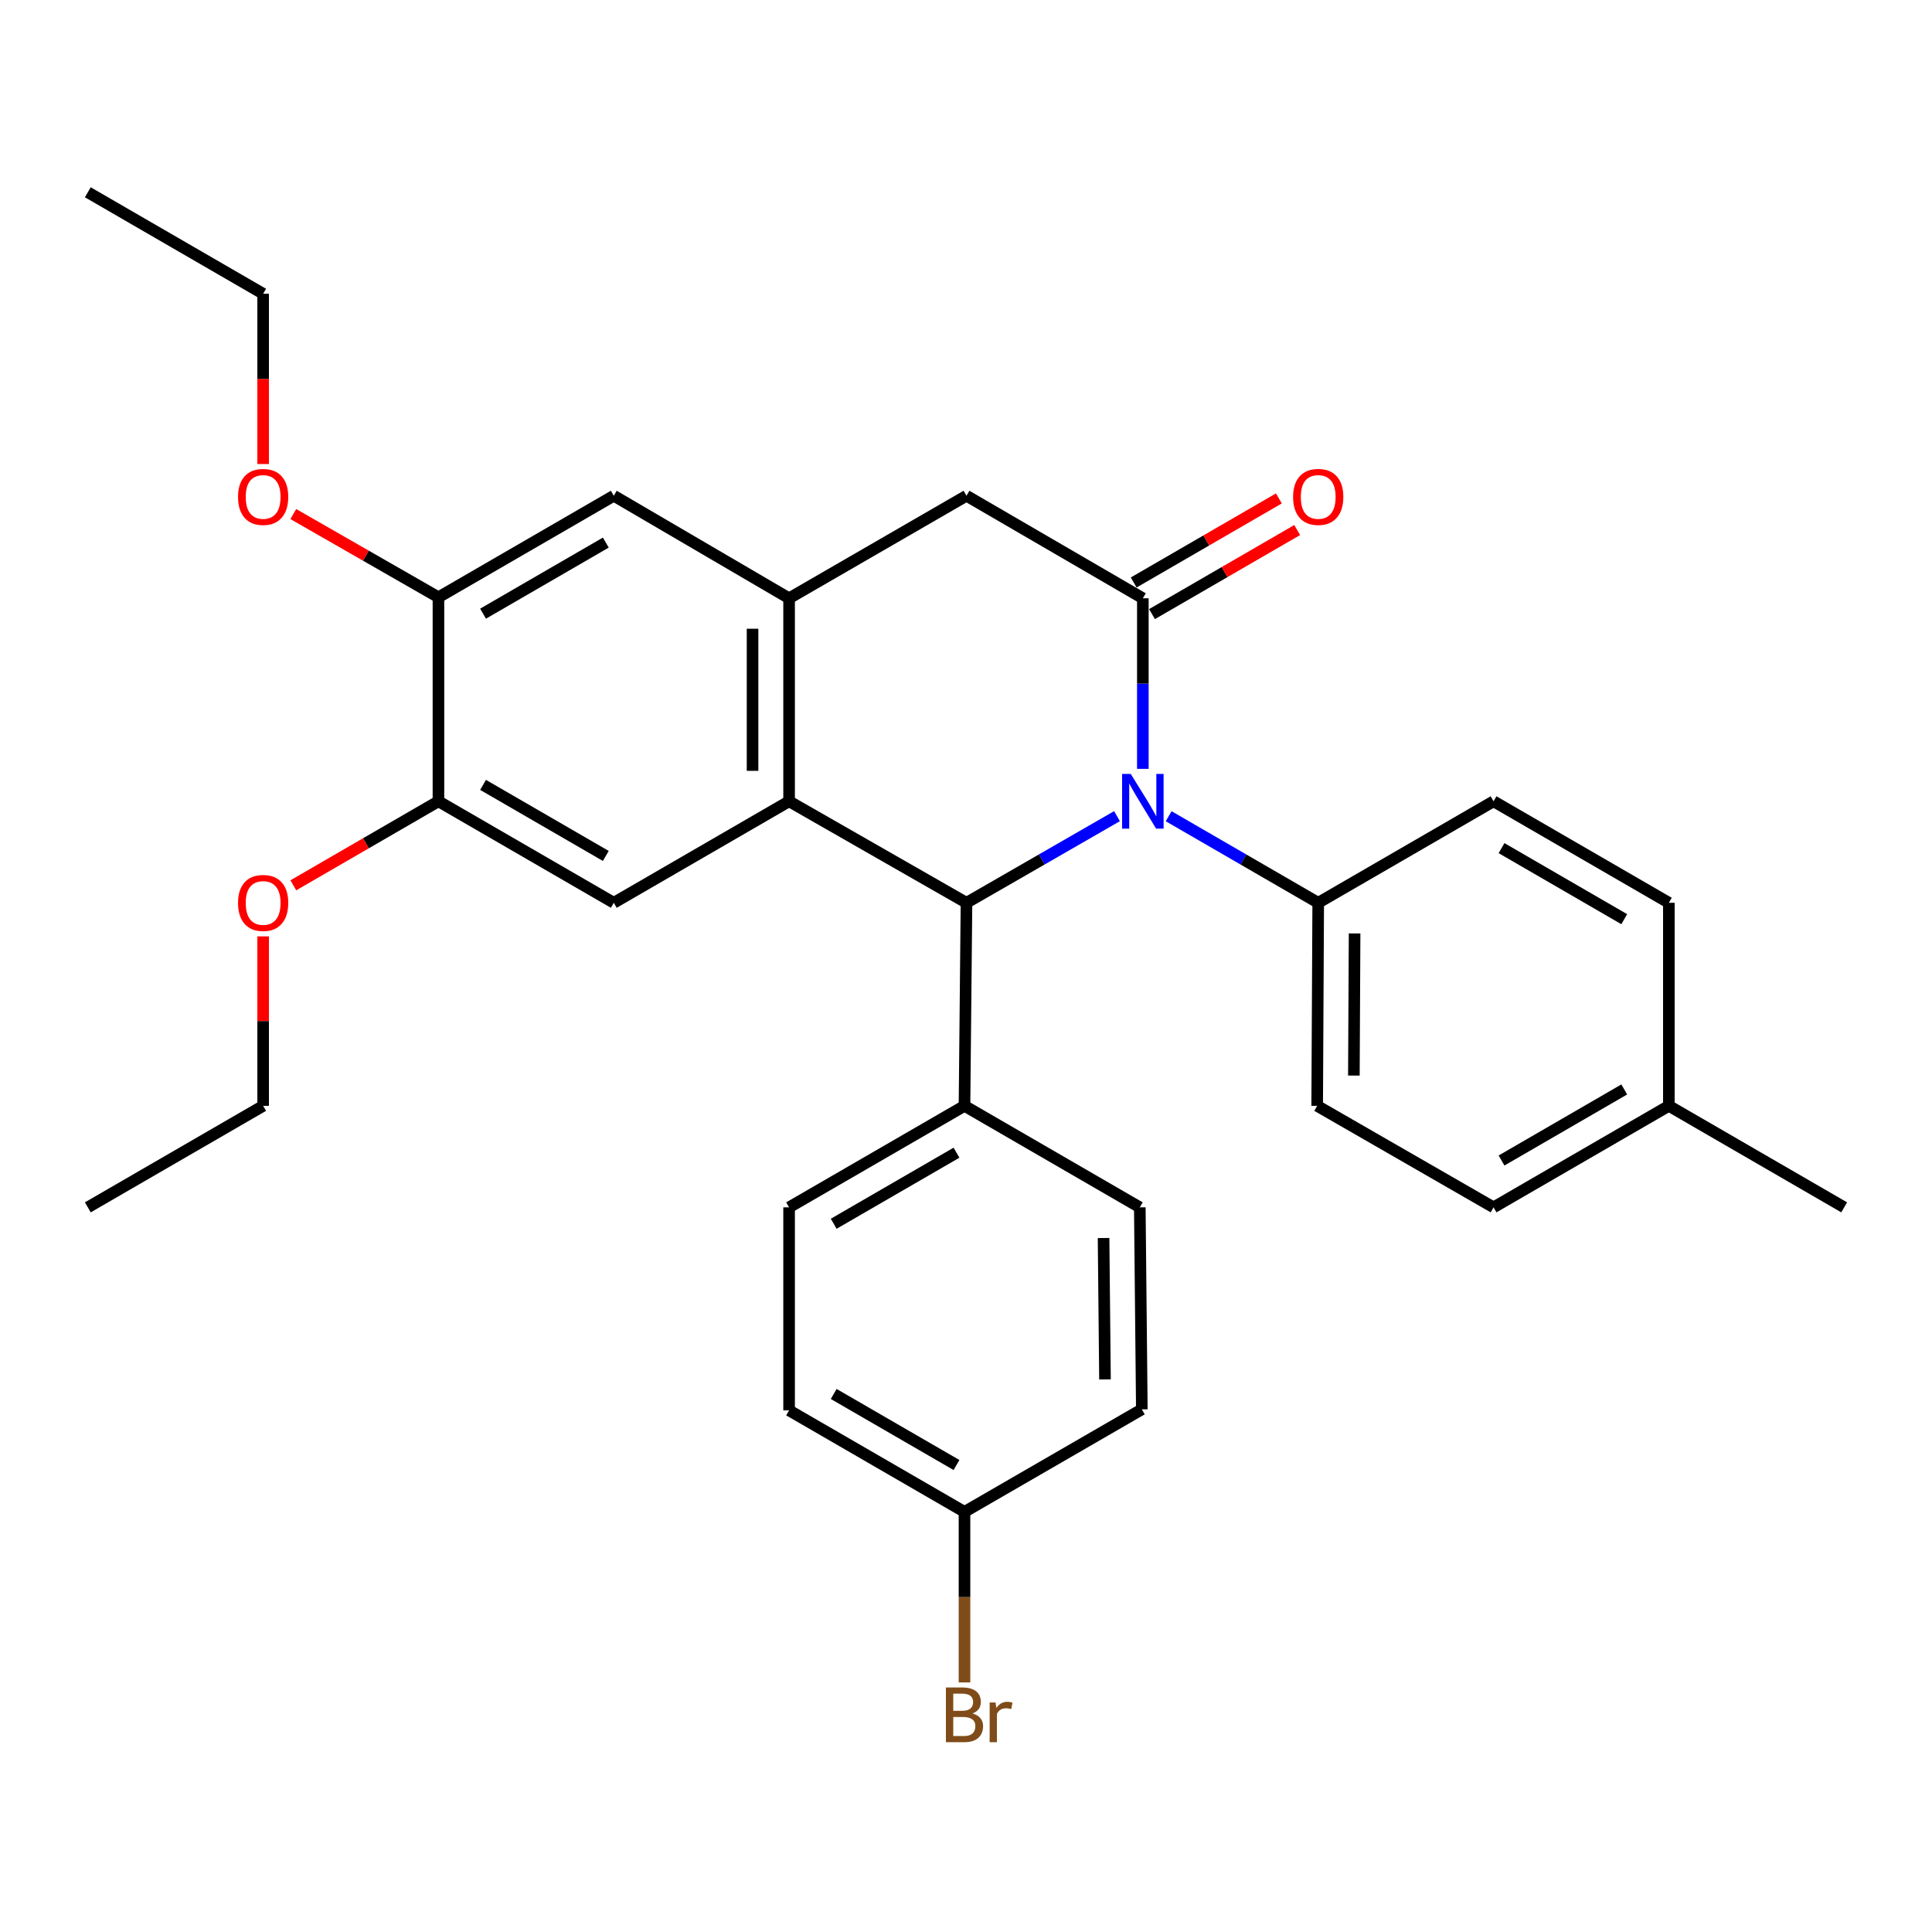 <?xml version='1.0' encoding='iso-8859-1'?>
<svg version='1.1' baseProfile='full'
              xmlns='http://www.w3.org/2000/svg'
                      xmlns:rdkit='http://www.rdkit.org/xml'
                      xmlns:xlink='http://www.w3.org/1999/xlink'
                  xml:space='preserve'
width='1000px' height='1000px' viewBox='0 0 1000 1000'>
<!-- END OF HEADER -->
<rect style='opacity:1.0;fill:#FFFFFF;stroke:none' width='1000' height='1000' x='0' y='0'> </rect>
<path class='bond-0' d='M 591.535,397.956 L 591.535,353.815' style='fill:none;fill-rule:evenodd;stroke:#0000FF;stroke-width:6px;stroke-linecap:butt;stroke-linejoin:miter;stroke-opacity:1' />
<path class='bond-0' d='M 591.535,353.815 L 591.535,309.673' style='fill:none;fill-rule:evenodd;stroke:#000000;stroke-width:6px;stroke-linecap:butt;stroke-linejoin:miter;stroke-opacity:1' />
<path class='bond-2' d='M 578.162,422.44 L 539.207,444.862' style='fill:none;fill-rule:evenodd;stroke:#0000FF;stroke-width:6px;stroke-linecap:butt;stroke-linejoin:miter;stroke-opacity:1' />
<path class='bond-2' d='M 539.207,444.862 L 500.252,467.283' style='fill:none;fill-rule:evenodd;stroke:#000000;stroke-width:6px;stroke-linecap:butt;stroke-linejoin:miter;stroke-opacity:1' />
<path class='bond-8' d='M 604.897,422.477 L 643.6,444.88' style='fill:none;fill-rule:evenodd;stroke:#0000FF;stroke-width:6px;stroke-linecap:butt;stroke-linejoin:miter;stroke-opacity:1' />
<path class='bond-8' d='M 643.6,444.88 L 682.304,467.283' style='fill:none;fill-rule:evenodd;stroke:#000000;stroke-width:6px;stroke-linecap:butt;stroke-linejoin:miter;stroke-opacity:1' />
<path class='bond-5' d='M 591.535,309.673 L 500.252,256.597' style='fill:none;fill-rule:evenodd;stroke:#000000;stroke-width:6px;stroke-linecap:butt;stroke-linejoin:miter;stroke-opacity:1' />
<path class='bond-11' d='M 596.274,317.858 L 633.847,296.105' style='fill:none;fill-rule:evenodd;stroke:#000000;stroke-width:6px;stroke-linecap:butt;stroke-linejoin:miter;stroke-opacity:1' />
<path class='bond-11' d='M 633.847,296.105 L 671.42,274.352' style='fill:none;fill-rule:evenodd;stroke:#FF0000;stroke-width:6px;stroke-linecap:butt;stroke-linejoin:miter;stroke-opacity:1' />
<path class='bond-11' d='M 586.797,301.489 L 624.37,279.736' style='fill:none;fill-rule:evenodd;stroke:#000000;stroke-width:6px;stroke-linecap:butt;stroke-linejoin:miter;stroke-opacity:1' />
<path class='bond-11' d='M 624.37,279.736 L 661.943,257.983' style='fill:none;fill-rule:evenodd;stroke:#FF0000;stroke-width:6px;stroke-linecap:butt;stroke-linejoin:miter;stroke-opacity:1' />
<path class='bond-1' d='M 408.433,414.743 L 500.252,467.283' style='fill:none;fill-rule:evenodd;stroke:#000000;stroke-width:6px;stroke-linecap:butt;stroke-linejoin:miter;stroke-opacity:1' />
<path class='bond-3' d='M 408.433,414.743 L 408.433,309.673' style='fill:none;fill-rule:evenodd;stroke:#000000;stroke-width:6px;stroke-linecap:butt;stroke-linejoin:miter;stroke-opacity:1' />
<path class='bond-3' d='M 389.519,398.983 L 389.519,325.434' style='fill:none;fill-rule:evenodd;stroke:#000000;stroke-width:6px;stroke-linecap:butt;stroke-linejoin:miter;stroke-opacity:1' />
<path class='bond-4' d='M 408.433,414.743 L 317.696,467.283' style='fill:none;fill-rule:evenodd;stroke:#000000;stroke-width:6px;stroke-linecap:butt;stroke-linejoin:miter;stroke-opacity:1' />
<path class='bond-10' d='M 500.252,467.283 L 499.222,572.384' style='fill:none;fill-rule:evenodd;stroke:#000000;stroke-width:6px;stroke-linecap:butt;stroke-linejoin:miter;stroke-opacity:1' />
<path class='bond-6' d='M 408.433,309.673 L 317.696,256.597' style='fill:none;fill-rule:evenodd;stroke:#000000;stroke-width:6px;stroke-linecap:butt;stroke-linejoin:miter;stroke-opacity:1' />
<path class='bond-30' d='M 408.433,309.673 L 500.252,256.597' style='fill:none;fill-rule:evenodd;stroke:#000000;stroke-width:6px;stroke-linecap:butt;stroke-linejoin:miter;stroke-opacity:1' />
<path class='bond-7' d='M 317.696,467.283 L 226.939,414.743' style='fill:none;fill-rule:evenodd;stroke:#000000;stroke-width:6px;stroke-linecap:butt;stroke-linejoin:miter;stroke-opacity:1' />
<path class='bond-7' d='M 313.559,443.033 L 250.029,406.255' style='fill:none;fill-rule:evenodd;stroke:#000000;stroke-width:6px;stroke-linecap:butt;stroke-linejoin:miter;stroke-opacity:1' />
<path class='bond-33' d='M 317.696,256.597 L 226.939,309.148' style='fill:none;fill-rule:evenodd;stroke:#000000;stroke-width:6px;stroke-linecap:butt;stroke-linejoin:miter;stroke-opacity:1' />
<path class='bond-33' d='M 313.56,280.848 L 250.03,317.634' style='fill:none;fill-rule:evenodd;stroke:#000000;stroke-width:6px;stroke-linecap:butt;stroke-linejoin:miter;stroke-opacity:1' />
<path class='bond-9' d='M 226.939,414.743 L 226.939,309.148' style='fill:none;fill-rule:evenodd;stroke:#000000;stroke-width:6px;stroke-linecap:butt;stroke-linejoin:miter;stroke-opacity:1' />
<path class='bond-17' d='M 226.939,414.743 L 189.381,436.49' style='fill:none;fill-rule:evenodd;stroke:#000000;stroke-width:6px;stroke-linecap:butt;stroke-linejoin:miter;stroke-opacity:1' />
<path class='bond-17' d='M 189.381,436.49 L 151.823,458.238' style='fill:none;fill-rule:evenodd;stroke:#FF0000;stroke-width:6px;stroke-linecap:butt;stroke-linejoin:miter;stroke-opacity:1' />
<path class='bond-12' d='M 682.304,467.283 L 681.768,572.384' style='fill:none;fill-rule:evenodd;stroke:#000000;stroke-width:6px;stroke-linecap:butt;stroke-linejoin:miter;stroke-opacity:1' />
<path class='bond-12' d='M 701.137,483.145 L 700.762,556.716' style='fill:none;fill-rule:evenodd;stroke:#000000;stroke-width:6px;stroke-linecap:butt;stroke-linejoin:miter;stroke-opacity:1' />
<path class='bond-13' d='M 682.304,467.283 L 773.061,414.743' style='fill:none;fill-rule:evenodd;stroke:#000000;stroke-width:6px;stroke-linecap:butt;stroke-linejoin:miter;stroke-opacity:1' />
<path class='bond-18' d='M 226.939,309.148 L 189.378,287.612' style='fill:none;fill-rule:evenodd;stroke:#000000;stroke-width:6px;stroke-linecap:butt;stroke-linejoin:miter;stroke-opacity:1' />
<path class='bond-18' d='M 189.378,287.612 L 151.817,266.076' style='fill:none;fill-rule:evenodd;stroke:#FF0000;stroke-width:6px;stroke-linecap:butt;stroke-linejoin:miter;stroke-opacity:1' />
<path class='bond-14' d='M 499.222,572.384 L 408.433,624.924' style='fill:none;fill-rule:evenodd;stroke:#000000;stroke-width:6px;stroke-linecap:butt;stroke-linejoin:miter;stroke-opacity:1' />
<path class='bond-14' d='M 495.078,596.636 L 431.525,633.414' style='fill:none;fill-rule:evenodd;stroke:#000000;stroke-width:6px;stroke-linecap:butt;stroke-linejoin:miter;stroke-opacity:1' />
<path class='bond-15' d='M 499.222,572.384 L 589.959,624.924' style='fill:none;fill-rule:evenodd;stroke:#000000;stroke-width:6px;stroke-linecap:butt;stroke-linejoin:miter;stroke-opacity:1' />
<path class='bond-21' d='M 681.768,572.384 L 773.061,624.924' style='fill:none;fill-rule:evenodd;stroke:#000000;stroke-width:6px;stroke-linecap:butt;stroke-linejoin:miter;stroke-opacity:1' />
<path class='bond-22' d='M 773.061,414.743 L 863.798,467.283' style='fill:none;fill-rule:evenodd;stroke:#000000;stroke-width:6px;stroke-linecap:butt;stroke-linejoin:miter;stroke-opacity:1' />
<path class='bond-22' d='M 777.194,438.992 L 840.71,475.77' style='fill:none;fill-rule:evenodd;stroke:#000000;stroke-width:6px;stroke-linecap:butt;stroke-linejoin:miter;stroke-opacity:1' />
<path class='bond-20' d='M 408.433,624.924 L 408.433,730.005' style='fill:none;fill-rule:evenodd;stroke:#000000;stroke-width:6px;stroke-linecap:butt;stroke-linejoin:miter;stroke-opacity:1' />
<path class='bond-19' d='M 589.959,624.924 L 591.01,729.479' style='fill:none;fill-rule:evenodd;stroke:#000000;stroke-width:6px;stroke-linecap:butt;stroke-linejoin:miter;stroke-opacity:1' />
<path class='bond-19' d='M 571.203,640.798 L 571.939,713.986' style='fill:none;fill-rule:evenodd;stroke:#000000;stroke-width:6px;stroke-linecap:butt;stroke-linejoin:miter;stroke-opacity:1' />
<path class='bond-16' d='M 499.222,782.545 L 591.01,729.479' style='fill:none;fill-rule:evenodd;stroke:#000000;stroke-width:6px;stroke-linecap:butt;stroke-linejoin:miter;stroke-opacity:1' />
<path class='bond-24' d='M 499.222,782.545 L 499.222,826.681' style='fill:none;fill-rule:evenodd;stroke:#000000;stroke-width:6px;stroke-linecap:butt;stroke-linejoin:miter;stroke-opacity:1' />
<path class='bond-24' d='M 499.222,826.681 L 499.222,870.817' style='fill:none;fill-rule:evenodd;stroke:#7F4C19;stroke-width:6px;stroke-linecap:butt;stroke-linejoin:miter;stroke-opacity:1' />
<path class='bond-32' d='M 499.222,782.545 L 408.433,730.005' style='fill:none;fill-rule:evenodd;stroke:#000000;stroke-width:6px;stroke-linecap:butt;stroke-linejoin:miter;stroke-opacity:1' />
<path class='bond-32' d='M 495.078,758.293 L 431.525,721.515' style='fill:none;fill-rule:evenodd;stroke:#000000;stroke-width:6px;stroke-linecap:butt;stroke-linejoin:miter;stroke-opacity:1' />
<path class='bond-25' d='M 136.202,484.671 L 136.202,528.527' style='fill:none;fill-rule:evenodd;stroke:#FF0000;stroke-width:6px;stroke-linecap:butt;stroke-linejoin:miter;stroke-opacity:1' />
<path class='bond-25' d='M 136.202,528.527 L 136.202,572.384' style='fill:none;fill-rule:evenodd;stroke:#000000;stroke-width:6px;stroke-linecap:butt;stroke-linejoin:miter;stroke-opacity:1' />
<path class='bond-26' d='M 136.202,240.176 L 136.202,196.114' style='fill:none;fill-rule:evenodd;stroke:#FF0000;stroke-width:6px;stroke-linecap:butt;stroke-linejoin:miter;stroke-opacity:1' />
<path class='bond-26' d='M 136.202,196.114 L 136.202,152.053' style='fill:none;fill-rule:evenodd;stroke:#000000;stroke-width:6px;stroke-linecap:butt;stroke-linejoin:miter;stroke-opacity:1' />
<path class='bond-31' d='M 773.061,624.924 L 863.798,572.384' style='fill:none;fill-rule:evenodd;stroke:#000000;stroke-width:6px;stroke-linecap:butt;stroke-linejoin:miter;stroke-opacity:1' />
<path class='bond-31' d='M 777.194,600.675 L 840.71,563.897' style='fill:none;fill-rule:evenodd;stroke:#000000;stroke-width:6px;stroke-linecap:butt;stroke-linejoin:miter;stroke-opacity:1' />
<path class='bond-23' d='M 863.798,467.283 L 863.798,572.384' style='fill:none;fill-rule:evenodd;stroke:#000000;stroke-width:6px;stroke-linecap:butt;stroke-linejoin:miter;stroke-opacity:1' />
<path class='bond-27' d='M 863.798,572.384 L 954.545,624.924' style='fill:none;fill-rule:evenodd;stroke:#000000;stroke-width:6px;stroke-linecap:butt;stroke-linejoin:miter;stroke-opacity:1' />
<path class='bond-29' d='M 136.202,572.384 L 45.455,624.924' style='fill:none;fill-rule:evenodd;stroke:#000000;stroke-width:6px;stroke-linecap:butt;stroke-linejoin:miter;stroke-opacity:1' />
<path class='bond-28' d='M 136.202,152.053 L 45.455,99.523' style='fill:none;fill-rule:evenodd;stroke:#000000;stroke-width:6px;stroke-linecap:butt;stroke-linejoin:miter;stroke-opacity:1' />
<path  class='atom-0' d='M 585.275 400.583
L 594.555 415.583
Q 595.475 417.063, 596.955 419.743
Q 598.435 422.423, 598.515 422.583
L 598.515 400.583
L 602.275 400.583
L 602.275 428.903
L 598.395 428.903
L 588.435 412.503
Q 587.275 410.583, 586.035 408.383
Q 584.835 406.183, 584.475 405.503
L 584.475 428.903
L 580.795 428.903
L 580.795 400.583
L 585.275 400.583
' fill='#0000FF'/>
<path  class='atom-12' d='M 669.304 257.203
Q 669.304 250.403, 672.664 246.603
Q 676.024 242.803, 682.304 242.803
Q 688.584 242.803, 691.944 246.603
Q 695.304 250.403, 695.304 257.203
Q 695.304 264.083, 691.904 268.003
Q 688.504 271.883, 682.304 271.883
Q 676.064 271.883, 672.664 268.003
Q 669.304 264.123, 669.304 257.203
M 682.304 268.683
Q 686.624 268.683, 688.944 265.803
Q 691.304 262.883, 691.304 257.203
Q 691.304 251.643, 688.944 248.843
Q 686.624 246.003, 682.304 246.003
Q 677.984 246.003, 675.624 248.803
Q 673.304 251.603, 673.304 257.203
Q 673.304 262.923, 675.624 265.803
Q 677.984 268.683, 682.304 268.683
' fill='#FF0000'/>
<path  class='atom-18' d='M 123.202 467.363
Q 123.202 460.563, 126.562 456.763
Q 129.922 452.963, 136.202 452.963
Q 142.482 452.963, 145.842 456.763
Q 149.202 460.563, 149.202 467.363
Q 149.202 474.243, 145.802 478.163
Q 142.402 482.043, 136.202 482.043
Q 129.962 482.043, 126.562 478.163
Q 123.202 474.283, 123.202 467.363
M 136.202 478.843
Q 140.522 478.843, 142.842 475.963
Q 145.202 473.043, 145.202 467.363
Q 145.202 461.803, 142.842 459.003
Q 140.522 456.163, 136.202 456.163
Q 131.882 456.163, 129.522 458.963
Q 127.202 461.763, 127.202 467.363
Q 127.202 473.083, 129.522 475.963
Q 131.882 478.843, 136.202 478.843
' fill='#FF0000'/>
<path  class='atom-19' d='M 123.202 257.203
Q 123.202 250.403, 126.562 246.603
Q 129.922 242.803, 136.202 242.803
Q 142.482 242.803, 145.842 246.603
Q 149.202 250.403, 149.202 257.203
Q 149.202 264.083, 145.802 268.003
Q 142.402 271.883, 136.202 271.883
Q 129.962 271.883, 126.562 268.003
Q 123.202 264.123, 123.202 257.203
M 136.202 268.683
Q 140.522 268.683, 142.842 265.803
Q 145.202 262.883, 145.202 257.203
Q 145.202 251.643, 142.842 248.843
Q 140.522 246.003, 136.202 246.003
Q 131.882 246.003, 129.522 248.803
Q 127.202 251.603, 127.202 257.203
Q 127.202 262.923, 129.522 265.803
Q 131.882 268.683, 136.202 268.683
' fill='#FF0000'/>
<path  class='atom-25' d='M 503.362 886.884
Q 506.082 887.644, 507.442 889.324
Q 508.842 890.964, 508.842 893.404
Q 508.842 897.324, 506.322 899.564
Q 503.842 901.764, 499.122 901.764
L 489.602 901.764
L 489.602 873.444
L 497.962 873.444
Q 502.802 873.444, 505.242 875.404
Q 507.682 877.364, 507.682 880.964
Q 507.682 885.244, 503.362 886.884
M 493.402 876.644
L 493.402 885.524
L 497.962 885.524
Q 500.762 885.524, 502.202 884.404
Q 503.682 883.244, 503.682 880.964
Q 503.682 876.644, 497.962 876.644
L 493.402 876.644
M 499.122 898.564
Q 501.882 898.564, 503.362 897.244
Q 504.842 895.924, 504.842 893.404
Q 504.842 891.084, 503.202 889.924
Q 501.602 888.724, 498.522 888.724
L 493.402 888.724
L 493.402 898.564
L 499.122 898.564
' fill='#7F4C19'/>
<path  class='atom-25' d='M 515.282 881.204
L 515.722 884.044
Q 517.882 880.844, 521.402 880.844
Q 522.522 880.844, 524.042 881.244
L 523.442 884.604
Q 521.722 884.204, 520.762 884.204
Q 519.082 884.204, 517.962 884.884
Q 516.882 885.524, 516.002 887.084
L 516.002 901.764
L 512.242 901.764
L 512.242 881.204
L 515.282 881.204
' fill='#7F4C19'/>
</svg>
